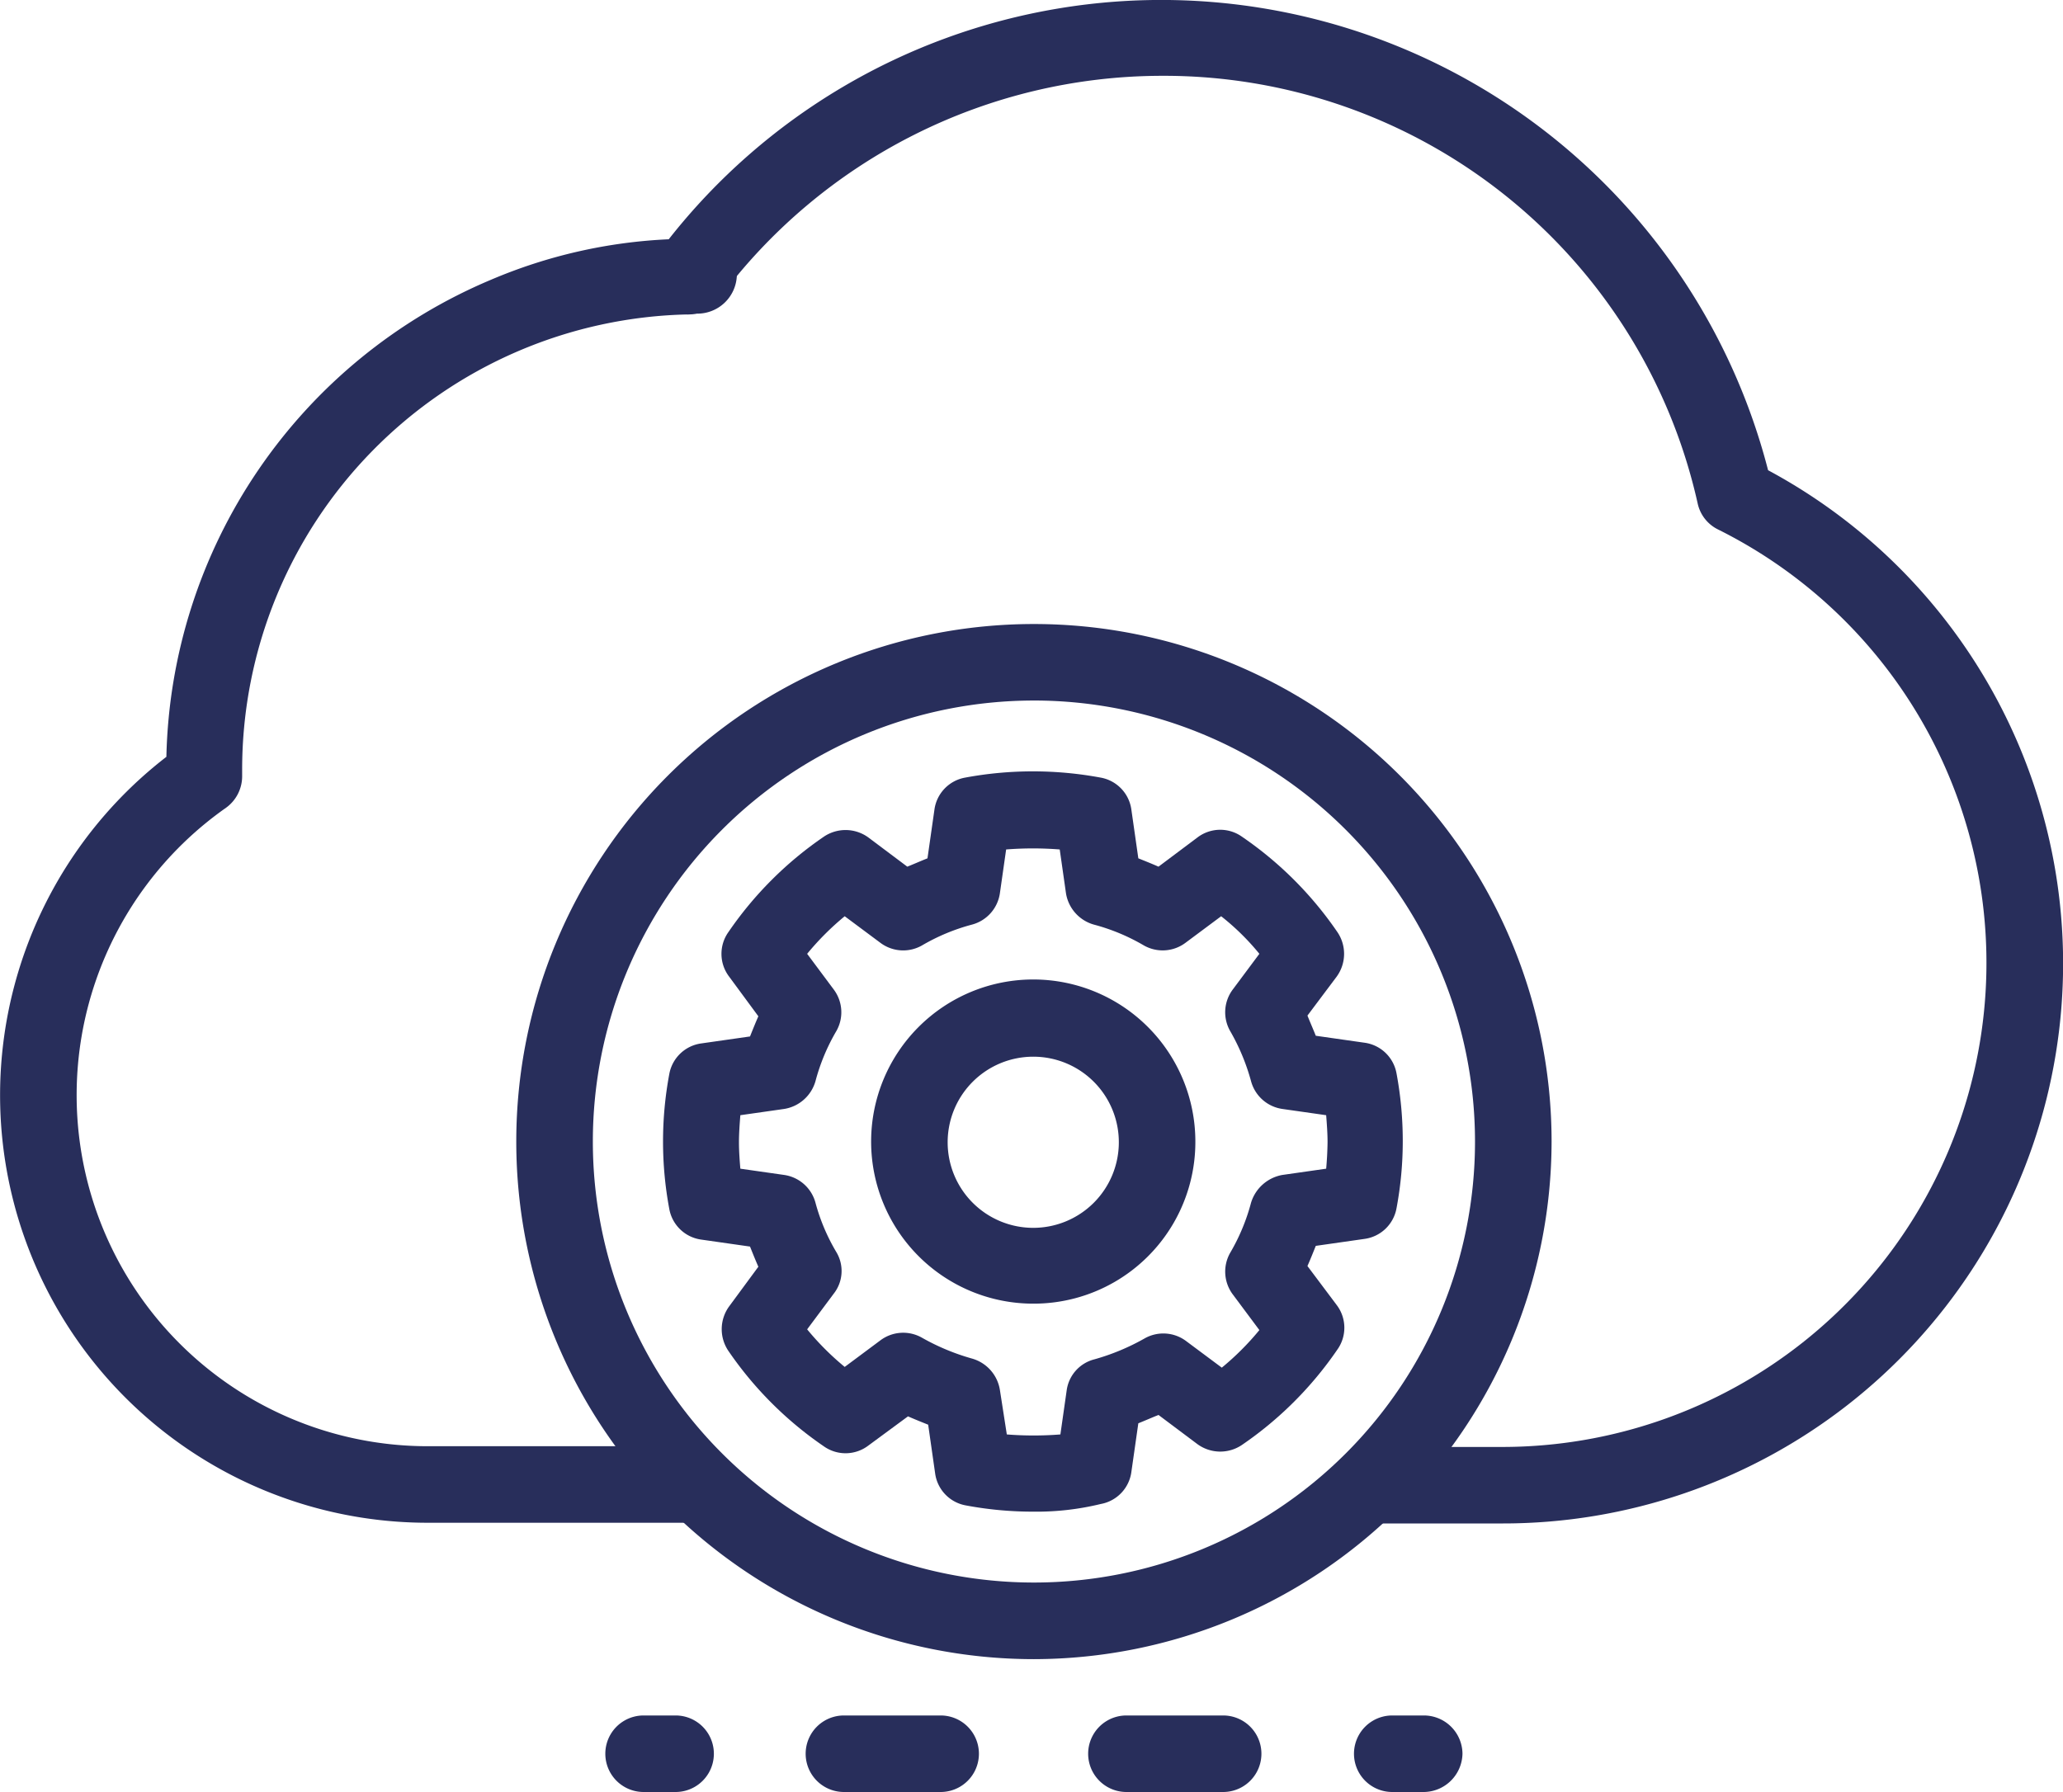 <svg xmlns="http://www.w3.org/2000/svg" width="129.557" height="112.56"><g data-name="グループ 2733"><g data-name="グループ 2732"><g data-name="グループ 2731"><g data-name="グループ 2719"><g data-name="グループ 2718"><path data-name="パス 1469" d="M43.215 19.75a2.371 2.371 0 01-2.359-2.141 2.433 2.433 0 012.1-2.665 6.452 6.452 0 01.918-.044 2.425 2.425 0 012.4 2.4 2.482 2.482 0 01-2.534 2.4h-.219a.853.853 0 01-.306.05z" fill="#282e5b"/></g></g><g data-name="グループ 2720"><path data-name="パス 1470" d="M94.338 95.693h-8.346a2.403 2.403 0 110-4.807h8.346a30.408 30.408 0 0013.546-57.634 2.382 2.382 0 01-1.267-1.617A34.343 34.343 0 0072.928 4.762a34.706 34.706 0 00-27.79 14.026 2.3 2.3 0 01-1.879.961 28.6 28.6 0 00-28.052 28.62v.393a2.441 2.441 0 01-1 1.966A22.054 22.054 0 0026.922 90.84h16.735a2.403 2.403 0 010 4.807H26.922a26.853 26.853 0 01-16.473-48.109 33.306 33.306 0 0120.406-29.975 32.131 32.131 0 0111.142-2.534 39.347 39.347 0 0169.039 14.507 35.171 35.171 0 01-16.692 66.155z" fill="#282e5b"/></g><g data-name="グループ 2730"><g data-name="グループ 2721"><path data-name="パス 1471" d="M64.931 104.214A32.509 32.509 0 1197.44 71.705a32.56 32.56 0 01-32.509 32.509zm0-60.212a27.7 27.7 0 1027.7 27.7 27.711 27.711 0 00-27.7-27.701z" fill="#282e5b"/></g><g data-name="グループ 2724"><g data-name="グループ 2722"><path data-name="パス 1472" d="M64.888 94.95a22.83 22.83 0 01-4.238-.393 2.365 2.365 0 01-1.923-2.01l-.437-3.059c-.437-.175-.874-.35-1.267-.524l-2.491 1.835a2.361 2.361 0 01-2.8.044 22.941 22.941 0 01-5.986-5.986 2.431 2.431 0 01.044-2.8l1.835-2.491c-.175-.393-.349-.83-.524-1.267l-3.059-.437a2.365 2.365 0 01-2.01-1.923 23.041 23.041 0 010-8.477 2.366 2.366 0 012.01-1.923l3.059-.437c.175-.437.35-.874.524-1.267l-1.835-2.491a2.361 2.361 0 01-.044-2.8 22.937 22.937 0 015.986-5.986 2.432 2.432 0 012.8.044l2.447 1.835c.437-.175.83-.35 1.267-.524l.437-3.059a2.365 2.365 0 011.923-2.01 23.272 23.272 0 018.521 0 2.365 2.365 0 011.923 2.01l.437 3.059c.437.175.874.35 1.267.524l2.447-1.835a2.361 2.361 0 012.8-.044 22.936 22.936 0 015.986 5.986 2.431 2.431 0 01-.044 2.8l-1.835 2.447c.175.437.35.83.524 1.267l3.059.437a2.365 2.365 0 012.01 1.923 23.182 23.182 0 01.393 4.239 22.83 22.83 0 01-.393 4.238 2.366 2.366 0 01-2.01 1.923l-3.059.437c-.175.437-.35.874-.524 1.267l1.835 2.447a2.361 2.361 0 01.044 2.8 22.937 22.937 0 01-5.986 5.986 2.431 2.431 0 01-2.8-.044l-2.447-1.835c-.437.175-.83.349-1.267.524l-.437 3.059a2.365 2.365 0 01-1.923 2.01 17.044 17.044 0 01-4.239.481zm-1.66-4.85a21.616 21.616 0 003.365 0l.393-2.753a2.336 2.336 0 011.748-1.966 14.1 14.1 0 003.146-1.311 2.384 2.384 0 012.622.175l2.228 1.66a17.188 17.188 0 002.359-2.36l-1.66-2.228a2.389 2.389 0 01-.175-2.622 12.576 12.576 0 001.311-3.146 2.515 2.515 0 011.966-1.748l2.753-.393a22.12 22.12 0 00.087-1.66c0-.568-.044-1.136-.087-1.7l-2.753-.393a2.389 2.389 0 01-1.966-1.748 13.293 13.293 0 00-1.311-3.146 2.384 2.384 0 01.175-2.622l1.66-2.228a15.338 15.338 0 00-2.4-2.36l-2.229 1.66a2.39 2.39 0 01-2.622.175 12.574 12.574 0 00-3.146-1.311 2.447 2.447 0 01-1.748-1.966l-.393-2.753a21.616 21.616 0 00-3.365 0l-.393 2.753a2.39 2.39 0 01-1.748 1.966 12.577 12.577 0 00-3.146 1.311 2.384 2.384 0 01-2.622-.175l-2.229-1.66a17.2 17.2 0 00-2.359 2.36l1.66 2.228a2.384 2.384 0 01.175 2.622 12.58 12.58 0 00-1.311 3.146 2.446 2.446 0 01-1.966 1.748l-2.753.393c-.044.568-.087 1.136-.087 1.7s.044 1.136.087 1.66l2.753.393a2.39 2.39 0 011.966 1.748 12.274 12.274 0 001.311 3.1 2.305 2.305 0 01-.175 2.622l-1.66 2.228a17.192 17.192 0 002.359 2.36l2.229-1.66a2.384 2.384 0 012.622-.175 14.105 14.105 0 003.146 1.311 2.446 2.446 0 011.748 1.966zm22.154-14.594z" fill="#282e5b"/></g><g data-name="グループ 2723"><path data-name="パス 1473" d="M64.888 81.885a10.181 10.181 0 1110.181-10.181 10.154 10.154 0 01-10.181 10.181zm0-15.512a5.375 5.375 0 105.375 5.375 5.371 5.371 0 00-5.375-5.375z" fill="#282e5b"/></g></g><g data-name="グループ 2729"><g data-name="グループ 2725"><path data-name="パス 1474" d="M42.428 112.559h-2.01a2.403 2.403 0 010-4.807h2.01a2.403 2.403 0 010 4.807z" fill="#282e5b"/></g><g data-name="グループ 2726"><path data-name="パス 1475" d="M59.076 112.559h-6.077a2.403 2.403 0 110-4.807h6.074a2.403 2.403 0 010 4.807z" fill="#282e5b"/></g><g data-name="グループ 2727"><path data-name="パス 1476" d="M76.817 112.559H70.74a2.403 2.403 0 010-4.807h6.074a2.403 2.403 0 110 4.807z" fill="#282e5b"/></g><g data-name="グループ 2728"><path data-name="パス 1477" d="M89.444 112.559h-2.01a2.403 2.403 0 010-4.807h2.01a2.425 2.425 0 012.4 2.4 2.454 2.454 0 01-2.4 2.407z" fill="#282e5b"/></g></g></g></g></g></g></svg>